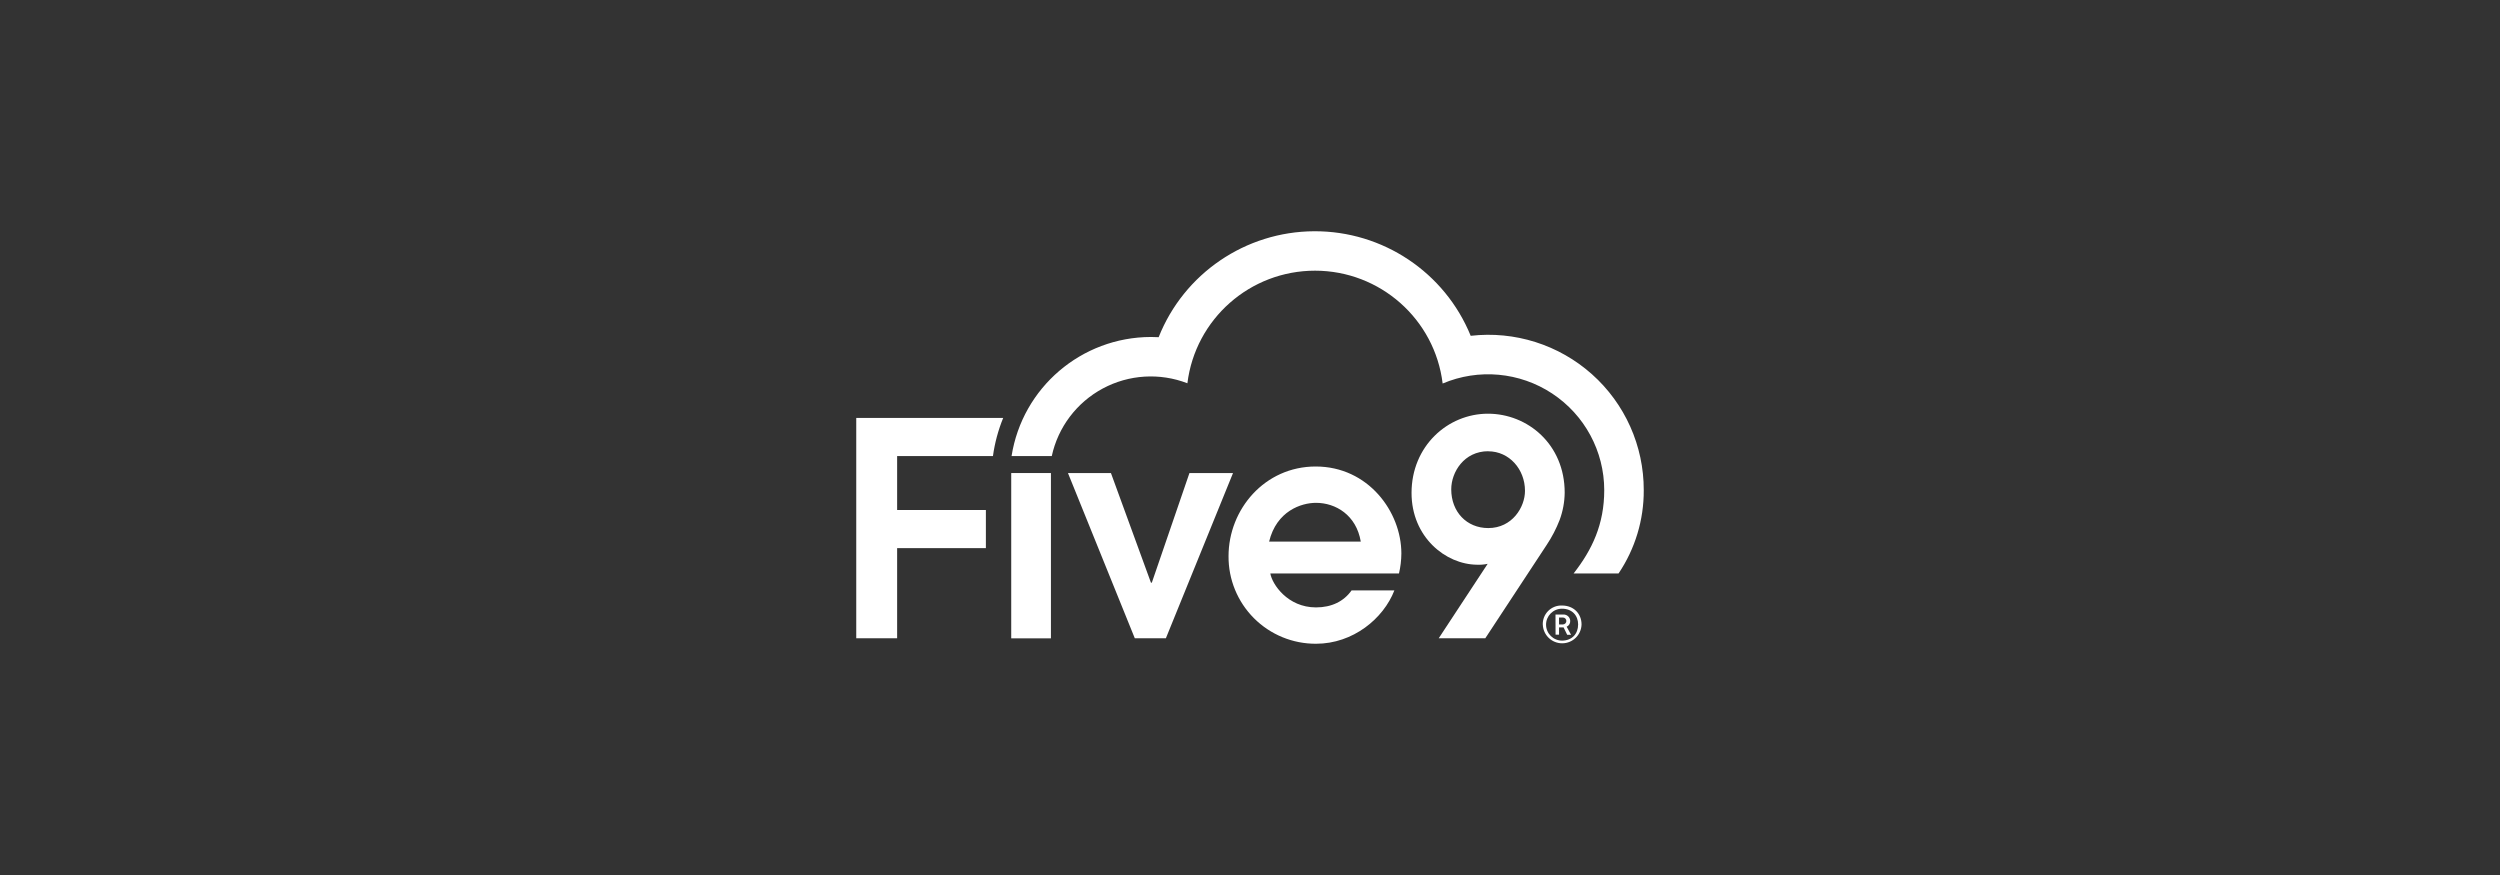 <?xml version="1.0" encoding="UTF-8"?>
<svg width="400px" height="140px" viewBox="0 0 400 140" version="1.1" xmlns="http://www.w3.org/2000/svg" xmlns:xlink="http://www.w3.org/1999/xlink">
    <rect x="0" y="0" width="400" height="140" fill="#333333" stroke="none"/>
    <title>customer/logobar-five90-white</title>
    <g id="customer/logobar-five90-white" stroke="none" stroke-width="1" fill="none" fill-rule="evenodd">
        <g id="Group">
            <g id="quote-logo-five9" transform="translate(137, 37)" fill="#FFFFFF" fill-rule="nonzero">
                <g id="five9-logo-black-r">
                    <path d="M6.541,35.974 L21.871,35.974 C22.16,33.88 22.71,31.831 23.509,29.873 L0,29.873 L0,65.126 L6.541,65.126 L6.541,50.7 L20.741,50.7 L20.741,44.6 L6.541,44.6 L6.541,35.974 Z" id="Path"></path>
                    <path d="M31.283,35.974 C32.287,31.353 35.269,27.402 39.443,25.161 C43.616,22.92 48.564,22.615 52.983,24.324 C54.255,14.03 63.024,6.299 73.42,6.309 C83.816,6.319 92.571,14.066 93.824,24.363 C99.563,21.929 106.144,22.529 111.346,25.962 C116.548,29.395 119.677,35.203 119.678,41.425 C119.678,46.887 117.749,50.948 114.778,54.751 L121.97,54.751 C124.622,50.813 126.026,46.17 126,41.425 C126.017,34.345 123.001,27.595 117.711,22.876 C112.42,18.157 105.36,15.92 98.311,16.729 C94.171,6.574 84.258,-0.048 73.271,0 C62.284,0.05 52.432,6.761 48.384,16.952 C47.974,16.931 47.568,16.917 47.155,16.917 C36.036,16.935 26.579,25.015 24.85,35.974 L31.283,35.974 Z" id="Path"></path>
                    <rect id="Rectangle" x="24.797" y="38.687" width="6.352" height="26.449"></rect>
                    <polygon id="Path" points="33.873 38.687 40.75 38.687 47.152 56.228 47.292 56.228 53.312 38.687 60.283 38.687 49.539 65.126 44.569 65.126"></polygon>
                    <path d="M93.194,65.126 L101.027,53.211 C100.463,53.334 99.885,53.382 99.308,53.354 C94.293,53.305 88.847,48.923 88.847,41.869 C88.847,34.385 94.625,29.192 101.076,29.192 C107.428,29.192 113.35,34.099 113.35,41.82 C113.334,43.318 113.06,44.801 112.538,46.206 C111.998,47.595 111.309,48.922 110.484,50.163 L100.645,65.126 L93.194,65.126 Z M101.125,35.195 C97.254,35.195 95.199,38.53 95.199,41.296 C95.199,44.872 97.649,47.491 101.125,47.491 C104.943,47.491 106.998,44.156 106.998,41.537 C106.998,38.069 104.467,35.209 101.125,35.209 L101.125,35.195 Z" id="Shape"></path>
                    <path d="M79.25,57.468 C78.011,59.214 76.072,60.185 73.559,60.185 C69.009,60.185 66.538,56.466 66.251,54.751 L86.838,54.751 C87.083,53.703 87.211,52.632 87.219,51.556 C87.219,44.886 81.917,37.64 73.51,37.64 C65.344,37.64 59.566,44.502 59.566,51.985 C59.536,55.703 61,59.278 63.631,61.912 C66.261,64.545 69.839,66.017 73.566,66 C79.477,66 84.349,61.983 86.099,57.468 L79.25,57.468 Z M73.559,43.454 C76.709,43.454 80.006,45.41 80.723,49.653 L66.058,49.653 C67.255,44.739 71.217,43.454 73.559,43.454 Z" id="Shape"></path>
                    <path d="M109.843,62.958 C109.812,62.137 110.123,61.341 110.702,60.758 C111.281,60.175 112.076,59.857 112.898,59.881 C114.823,59.881 116.048,61.219 116.048,62.916 C116.005,64.584 114.642,65.918 112.97,65.929 C111.297,65.94 109.916,64.626 109.85,62.958 L109.843,62.958 Z M115.502,62.916 C115.502,61.477 114.526,60.384 112.902,60.391 C111.489,60.405 110.355,61.56 110.37,62.97 C110.384,64.38 111.541,65.511 112.954,65.497 C114.564,65.476 115.499,64.376 115.499,62.916 L115.502,62.916 Z M111.88,61.327 L113.101,61.327 C113.388,61.304 113.672,61.399 113.886,61.591 C114.101,61.782 114.227,62.053 114.235,62.34 C114.258,62.738 114.033,63.11 113.668,63.276 L114.368,64.564 L113.749,64.564 L113.171,63.38 L112.447,63.38 L112.447,64.55 L111.89,64.55 L111.88,61.327 Z M113.063,62.912 C113.37,62.912 113.619,62.664 113.619,62.357 C113.619,62.05 113.37,61.802 113.063,61.802 L112.447,61.802 L112.447,62.912 L113.063,62.912 Z" id="Shape"></path>
                </g>
            </g>
            <rect id="Rectangle" fill="#D8D8D8" opacity="0" x="0" y="0" width="400" height="140"></rect>
        </g>
    </g>
</svg>